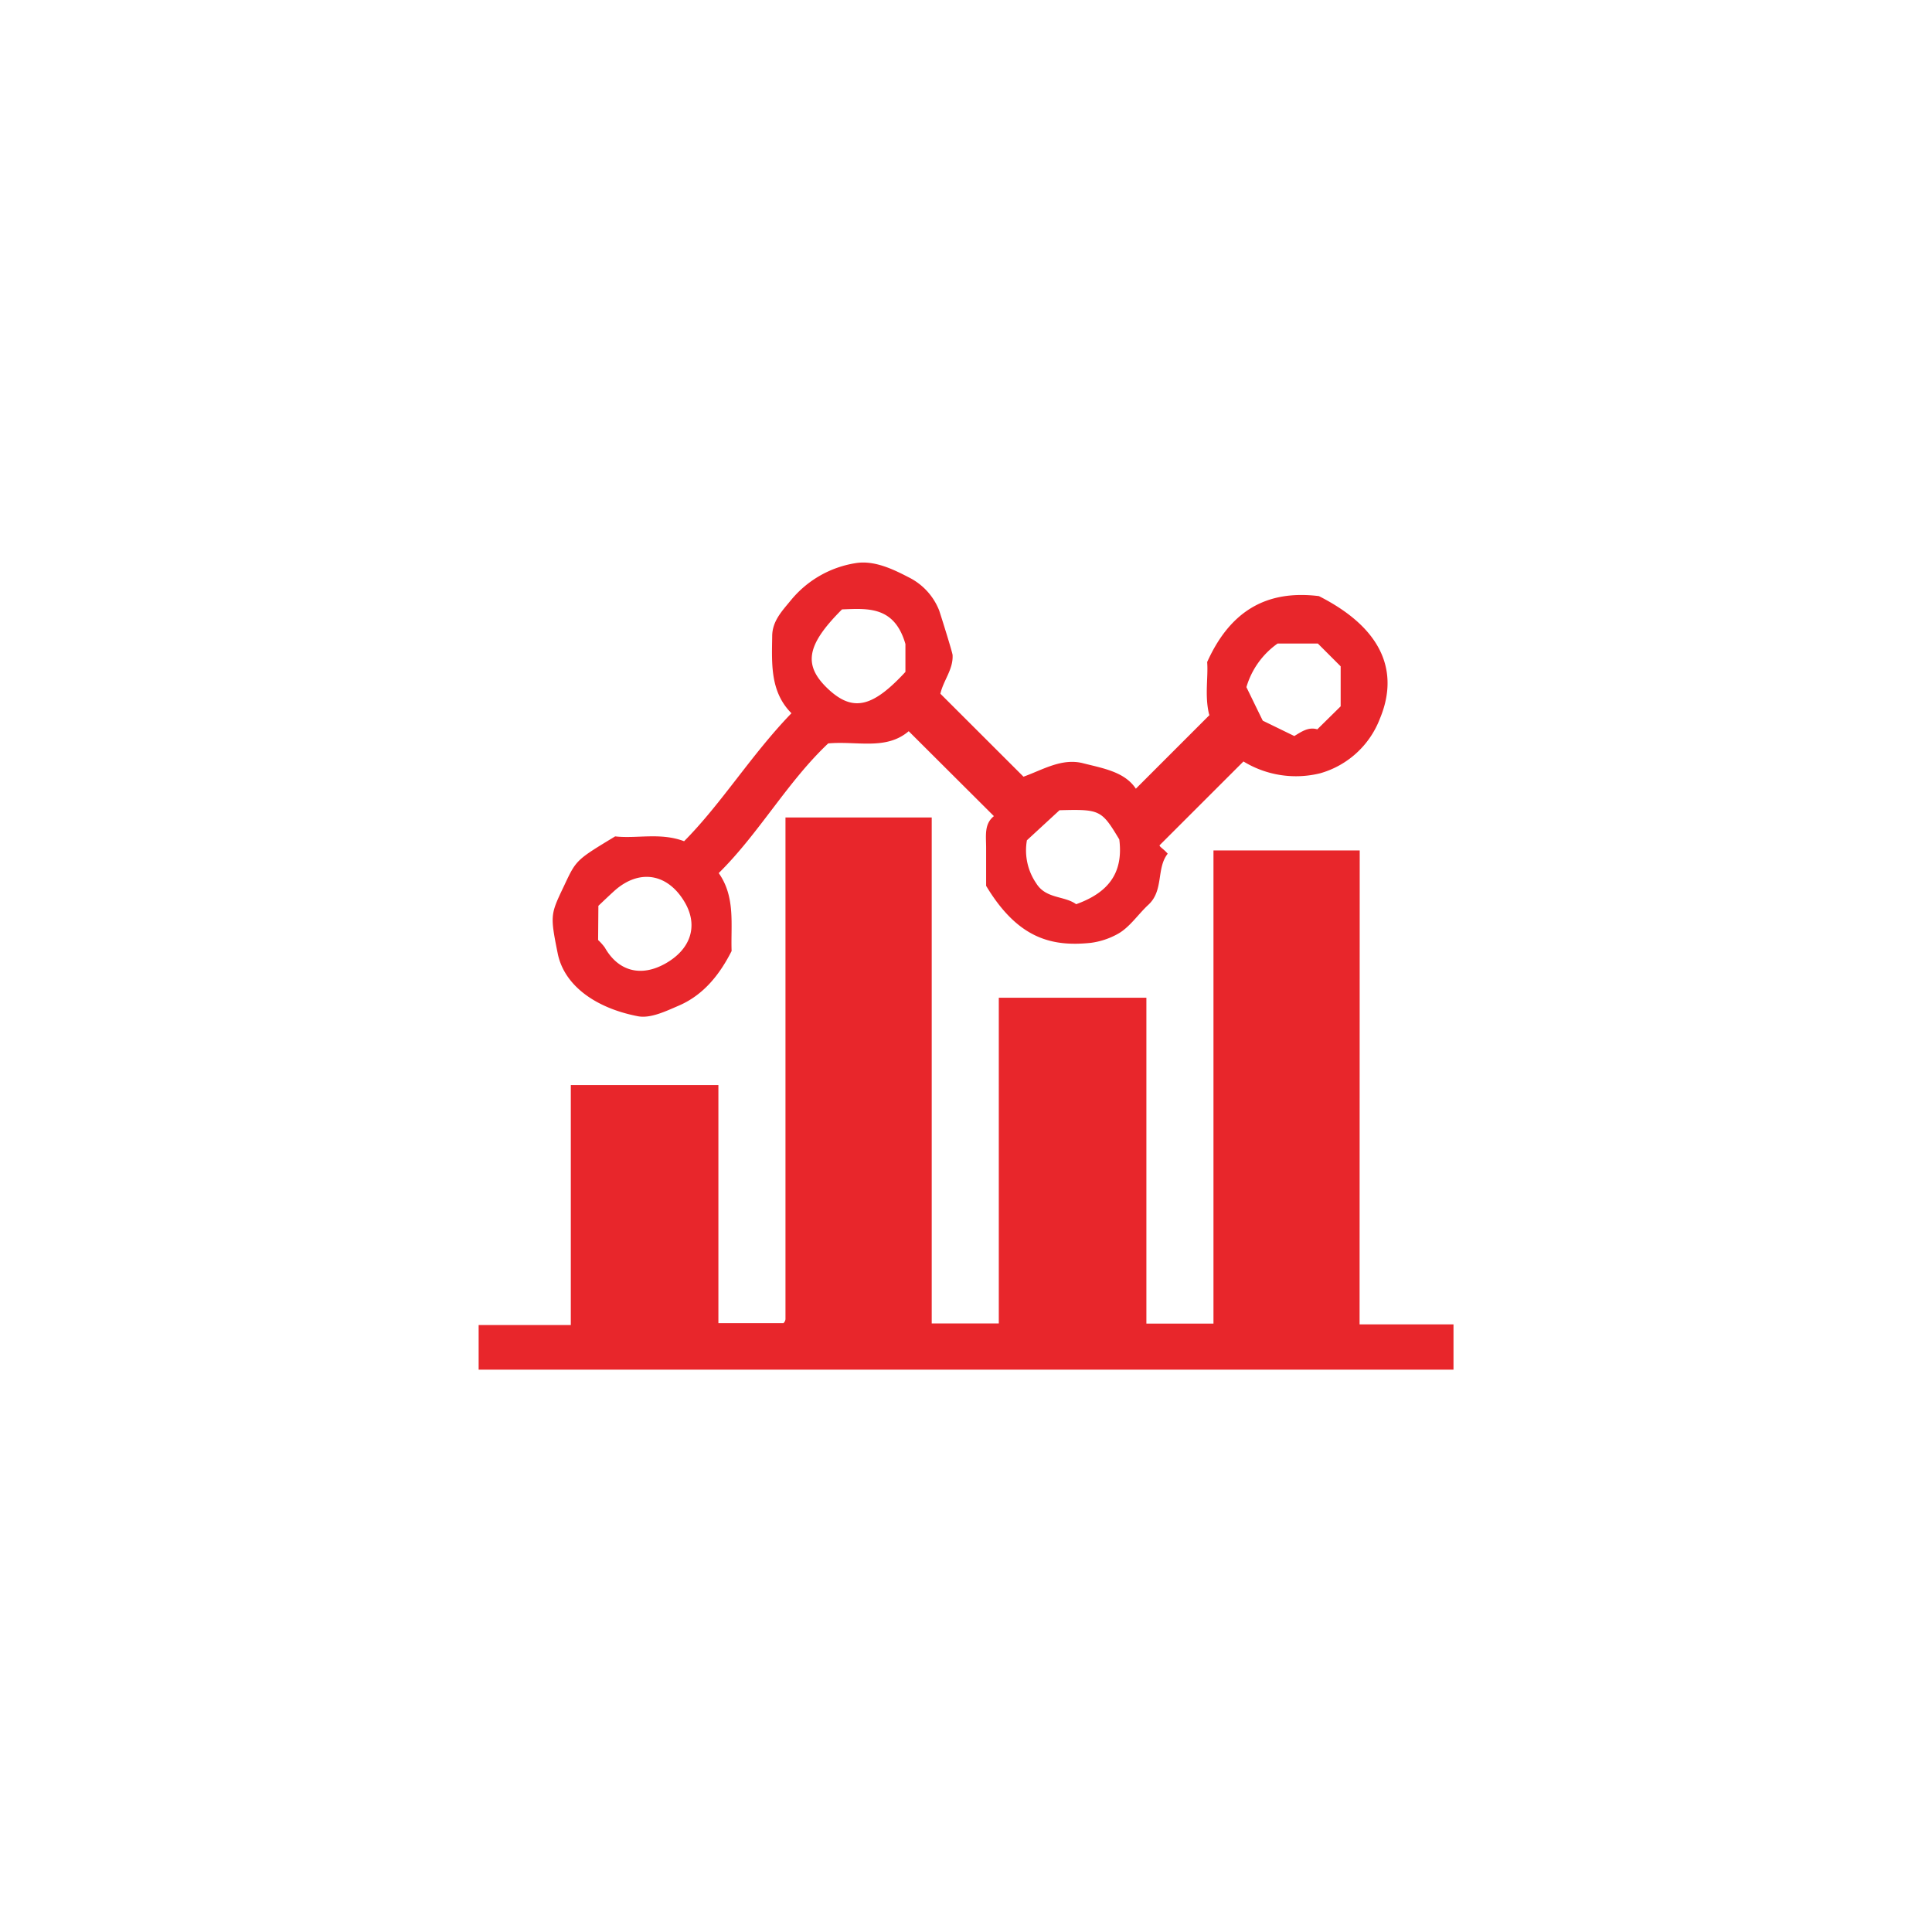 <svg id="Layer_1" data-name="Layer 1" xmlns="http://www.w3.org/2000/svg" viewBox="0 0 288 288"><defs><style>.cls-1{fill:#e8262b;}</style></defs><path class="cls-1" d="M202.67,197.42h14v6.75H71.35v-6.65H85.09V161.75h22v35.49h9.71c-.08.09,0,0,.13-.16a.91.91,0,0,0,.16-.43c0-24.88,0-49.75,0-74.79h21.8v75.42h10V148.73h22v48.58h10V126.77h21.8Z"/><path class="cls-1" d="M147,132.05c0-2,0-3.81,0-5.64s-.32-3.57,1.16-4.75L135.46,109c-3.38,2.88-7.69,1.43-12,1.82-6.1,5.75-10.29,13.38-16.32,19.33,2.52,3.58,1.78,7.69,1.92,11.62-1.79,3.53-4.18,6.53-7.83,8.12-2,.86-4.33,2-6.24,1.58-6.26-1.23-10.89-4.59-11.85-9.33-1.17-5.81-1.08-5.83,1-10.21,1.76-3.74,1.76-3.74,7.56-7.25,3.25.37,6.71-.62,10.28.72,5.61-5.66,10-12.87,16-19.08-3.18-3.19-2.93-7.35-2.87-11.46,0-2.25,1.43-3.73,2.76-5.35a15.62,15.62,0,0,1,9.65-5.56c2.8-.47,5.63.91,8,2.14A9.33,9.33,0,0,1,140,91c.16.45,2,6.3,2,6.65.11,2.14-1.35,3.73-1.82,5.76l12.39,12.37c2.82-1,5.72-2.83,8.9-2,3,.76,6.19,1.28,7.85,3.79l11-11c.36.35,0,.15-.09-.12-.67-2.76-.1-5.55-.28-7.76,3.36-7.46,8.69-10.81,16.66-9.83,10.65,5.4,11.57,12.36,9.08,18.29a13.45,13.45,0,0,1-8.89,8.12,15,15,0,0,1-11.44-1.76l-12.51,12.5c0,.23.63.56,1.22,1.25-1.72,2.16-.56,5.45-2.87,7.6-1.58,1.46-2.85,3.45-4.67,4.41a11.3,11.3,0,0,1-3.93,1.28C156.77,141.15,151.73,139.92,147,132.05ZM125.52,90.84c-5.38,5.38-5.86,8.38-1.93,12,3.61,3.28,6.51,2.59,11.38-2.68V96C133.33,90.32,129.36,90.7,125.52,90.84Zm41.33,34.29c-2.65-4.41-2.87-4.51-8.91-4.35l-4.86,4.48a8.68,8.68,0,0,0,1.4,6.43c1.45,2.33,4.2,1.82,5.94,3.1C165,133.14,167.51,130.34,166.85,125.13Zm-77.69,15a7.78,7.78,0,0,1,1,1.12c2,3.53,5.37,4.43,9,2.4,3.79-2.12,4.92-5.57,3-9-2.52-4.45-6.82-5.21-10.57-1.86-.85.77-1.67,1.56-2.39,2.24Zm110.69-34.84V99.33l-3.4-3.4h-6a12.12,12.12,0,0,0-4.65,6.5c.81,1.66,1.67,3.44,2.44,5l4.7,2.29c1.06-.64,2.11-1.4,3.43-1Z"/></svg>